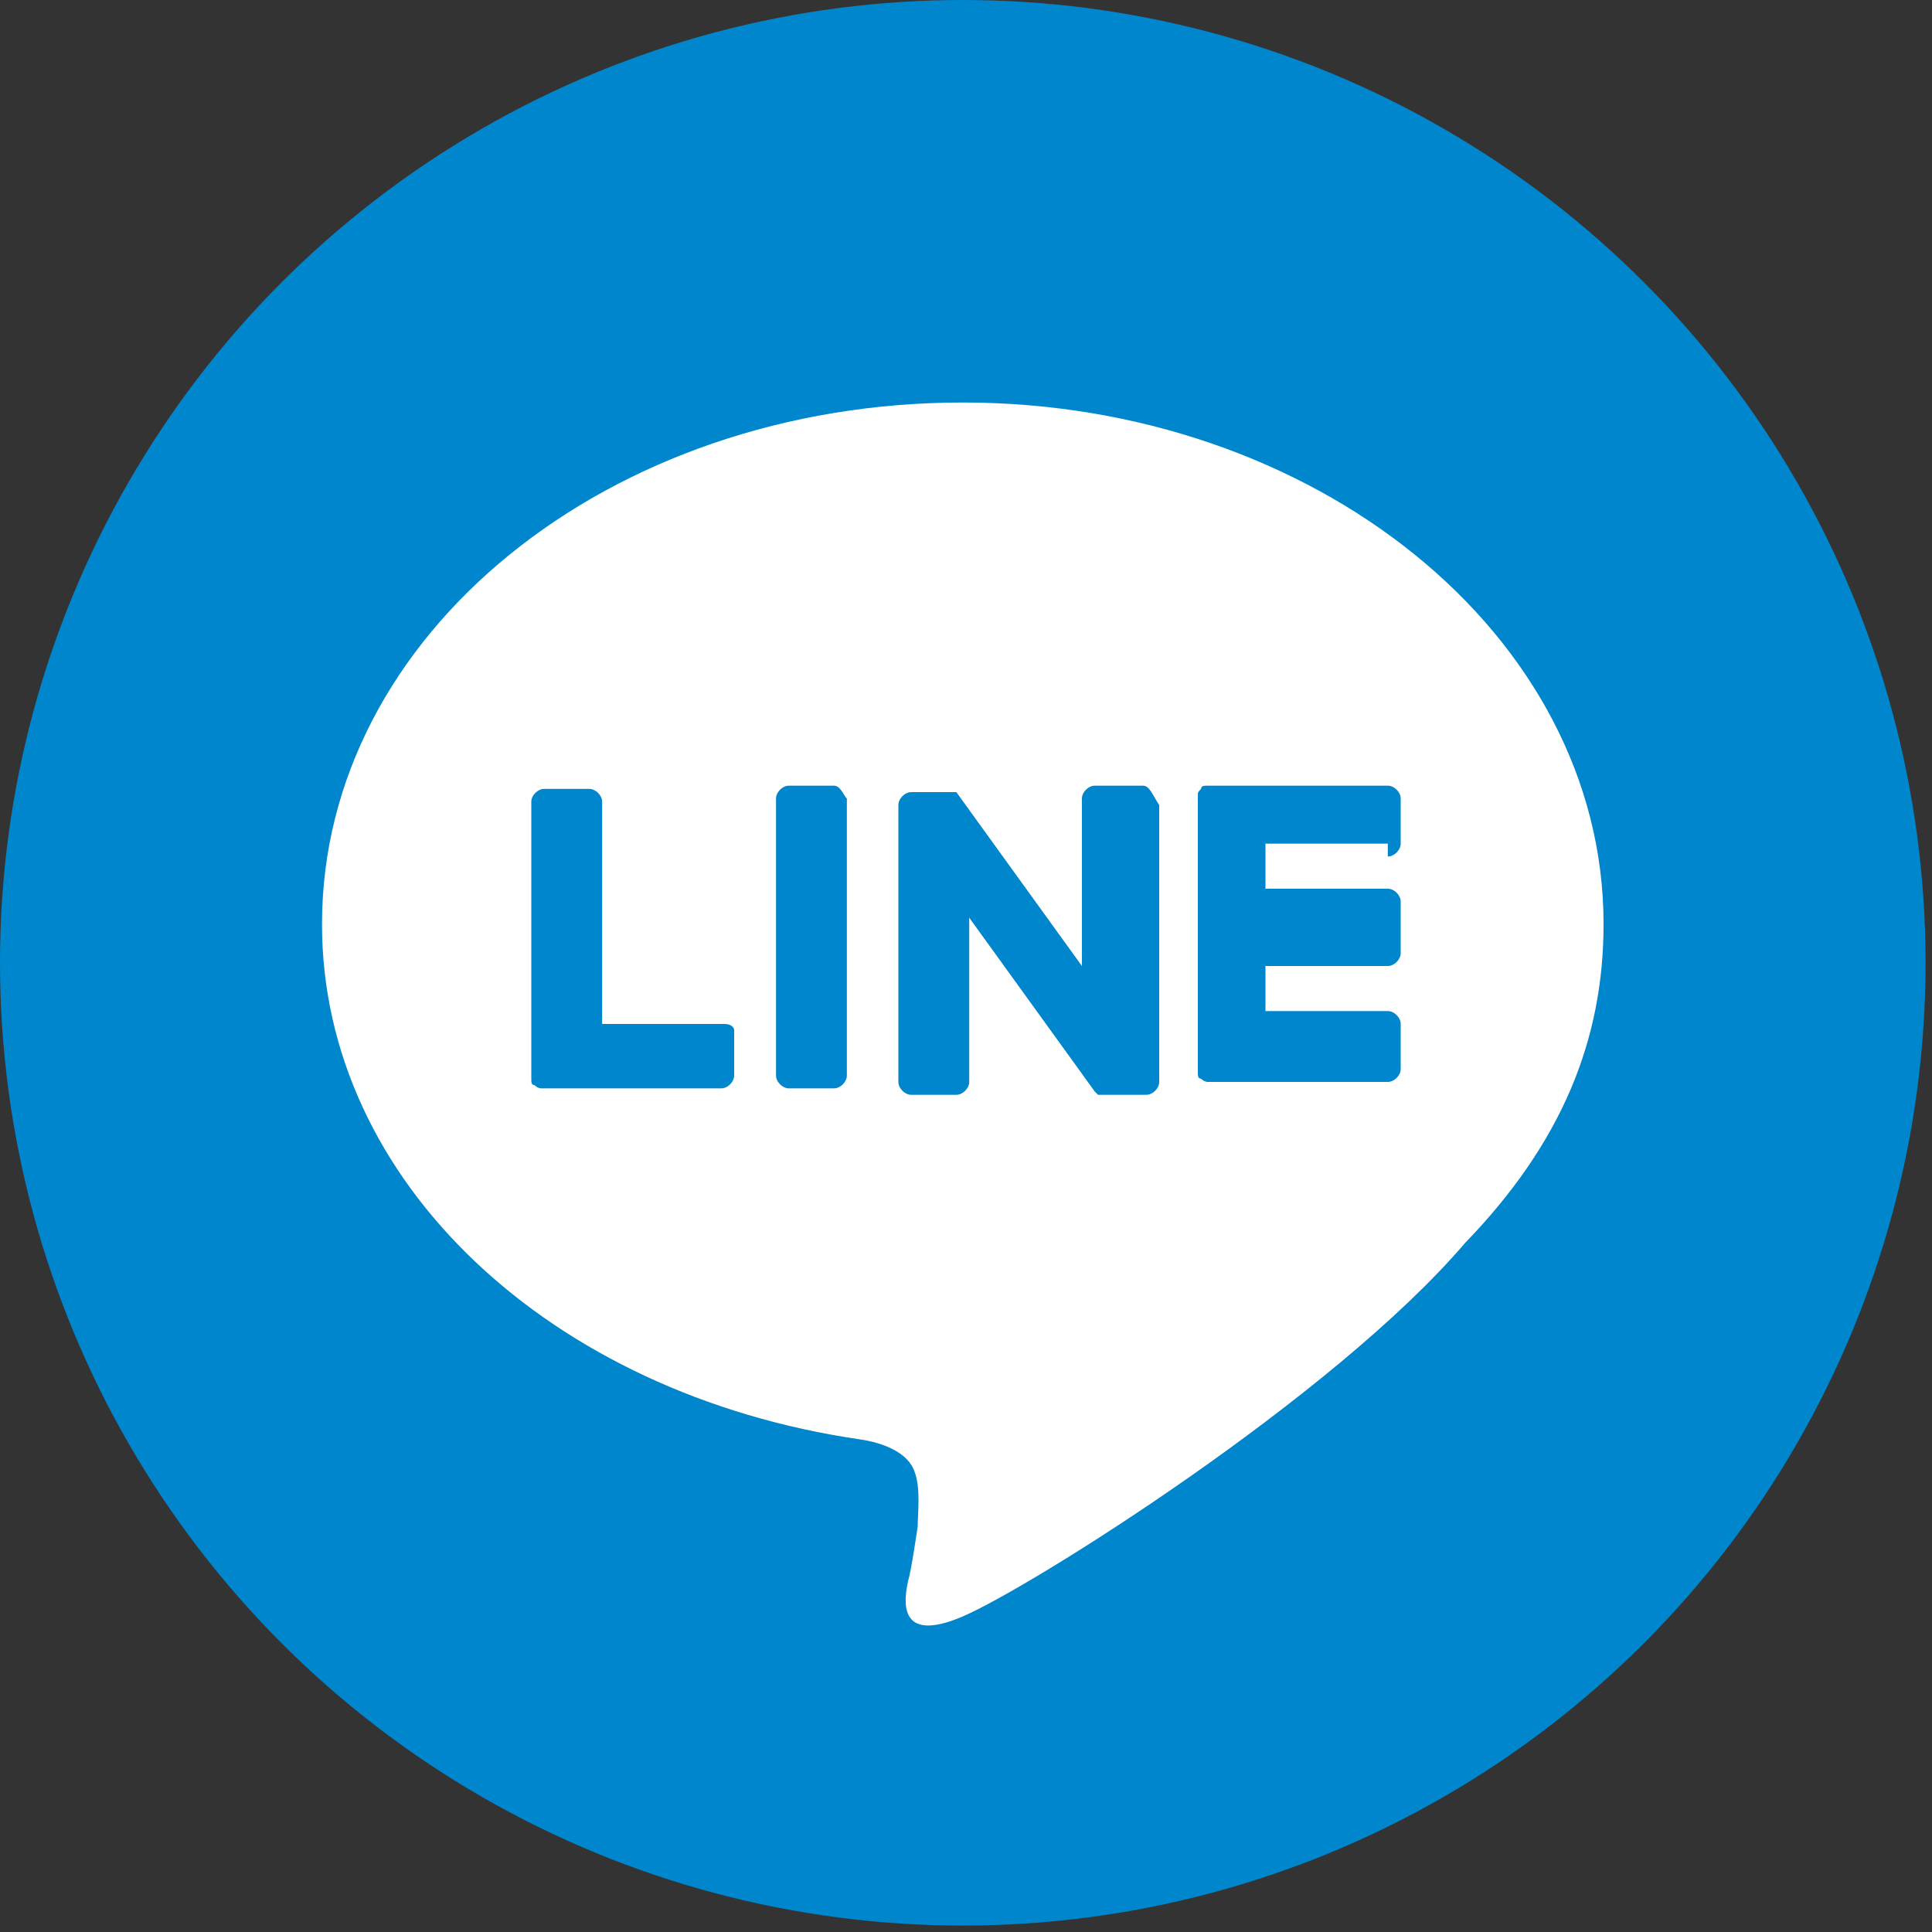 <?xml version="1.0" encoding="utf-8"?>
<!-- Generator: Adobe Illustrator 27.0.1, SVG Export Plug-In . SVG Version: 6.00 Build 0)  -->
<svg version="1.1" id="レイヤー_1" xmlns="http://www.w3.org/2000/svg" xmlns:xlink="http://www.w3.org/1999/xlink" x="0px"
	 y="0px" viewBox="0 0 60 60" style="enable-background:new 0 0 60 60;" xml:space="preserve">
<rect x="0" y="0" width="60" height="60" fill="#333333" stroke="none"/>
<style type="text/css">
	.st0{fill:#0086CD;}
	.st1{fill:#FFFFFF;}
</style>
<g>
	<circle class="st0" cx="29.9" cy="29.9" r="29.9"/>
	<g>
		<path class="st1" d="M49.8,28.7c0-9-9-16.2-19.9-16.2c-11,0-19.9,7.2-19.9,16.2c0,8,7.1,14.6,16.7,16c0.7,0.1,1.5,0.4,1.7,1
			c0.2,0.5,0.1,1.3,0.1,1.7c0,0-0.2,1.4-0.3,1.7c-0.1,0.5-0.4,2,1.7,1.1c2.1-0.9,11.5-6.8,15.6-11.6l0,0
			C48.5,35.5,49.8,32.3,49.8,28.7"/>
		<g>
			<path class="st0" d="M25.9,24.4h-1.4c-0.2,0-0.4,0.2-0.4,0.4v8.6c0,0.2,0.2,0.4,0.4,0.4h1.4c0.2,0,0.4-0.2,0.4-0.4v-8.6
				C26.2,24.7,26.1,24.4,25.9,24.4"/>
			<path class="st0" d="M35.5,24.4H34c-0.2,0-0.4,0.2-0.4,0.4V30l-3.9-5.4l0,0l0,0l0,0l0,0l0,0l0,0l0,0l0,0l0,0l0,0l0,0l0,0l0,0l0,0
				l0,0l0,0l0,0l0,0l0,0h-1.4c-0.2,0-0.4,0.2-0.4,0.4v8.6c0,0.2,0.2,0.4,0.4,0.4h1.4c0.2,0,0.4-0.2,0.4-0.4v-5.1l3.9,5.4l0.1,0.1
				l0,0l0,0l0,0l0,0l0,0l0,0l0,0l0,0h0.1h1.4c0.2,0,0.4-0.2,0.4-0.4V25C35.8,24.7,35.7,24.4,35.5,24.4"/>
			<path class="st0" d="M22.5,31.8h-3.8v-6.9c0-0.2-0.2-0.4-0.4-0.4h-1.4c-0.2,0-0.4,0.2-0.4,0.4v8.6l0,0c0,0.1,0,0.2,0.1,0.2l0,0
				l0,0c0.1,0.1,0.2,0.1,0.2,0.1l0,0h5.6c0.2,0,0.4-0.2,0.4-0.4V32C22.8,31.9,22.7,31.8,22.5,31.8"/>
			<path class="st0" d="M43.1,26.6c0.2,0,0.4-0.2,0.4-0.4v-1.4c0-0.2-0.2-0.4-0.4-0.4h-5.6l0,0c-0.1,0-0.2,0-0.2,0.1l0,0l0,0
				c-0.1,0.1-0.1,0.1-0.1,0.2l0,0v8.6l0,0c0,0.1,0,0.2,0.1,0.2l0,0l0,0c0.1,0.1,0.2,0.1,0.2,0.1l0,0h5.6c0.2,0,0.4-0.2,0.4-0.4v-1.4
				c0-0.2-0.2-0.4-0.4-0.4h-3.8v-1.4h3.8c0.2,0,0.4-0.2,0.4-0.4V28c0-0.2-0.2-0.4-0.4-0.4h-3.8v-1.4h3.8V26.6z"/>
		</g>
	</g>
</g>
</svg>
